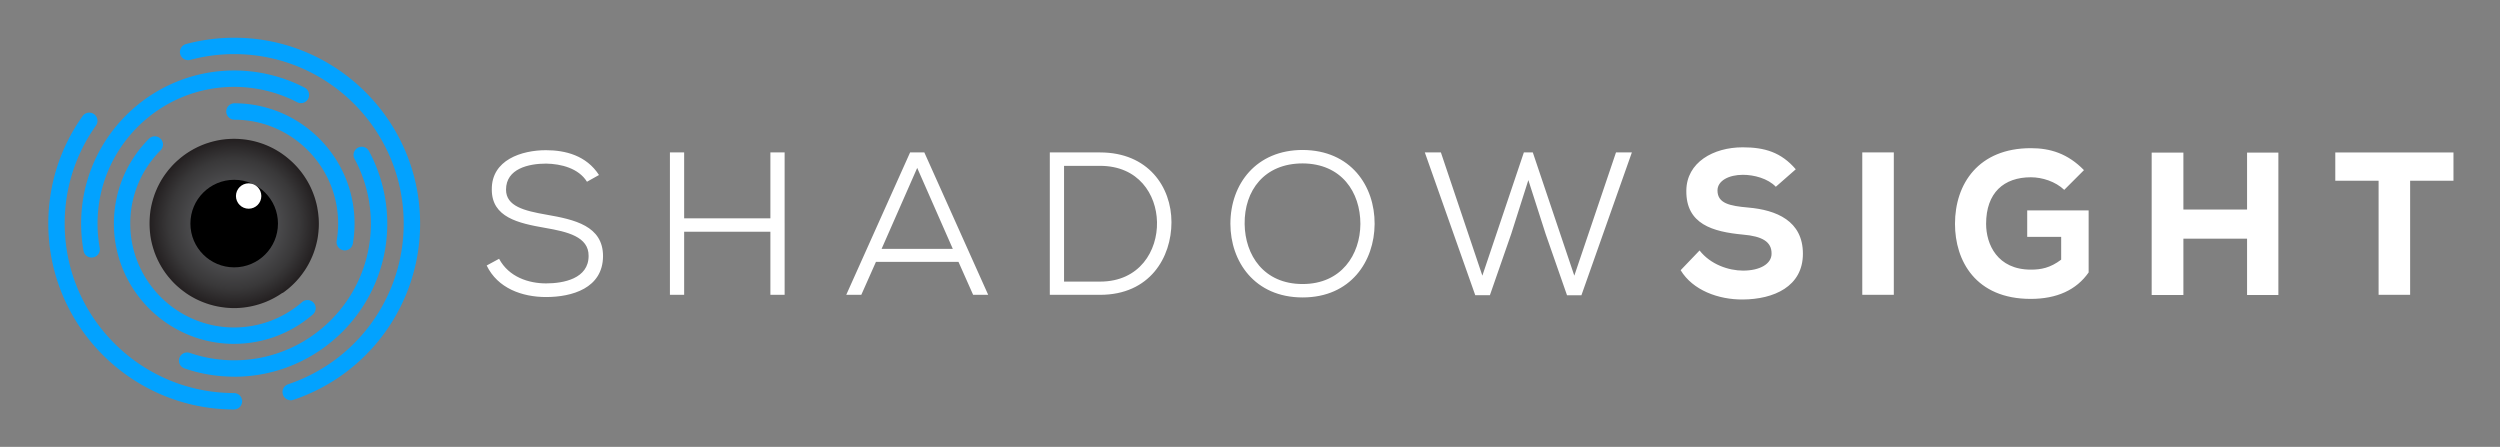 <svg xmlns="http://www.w3.org/2000/svg" id="Layer_1" data-name="Layer 1" viewBox="0 0 792 141.56"><rect x="0" y="0" width="792" height="141.56" fill="#808080" stroke="none"/><defs><radialGradient id="radial-gradient" cx="74.19" cy="70.83" r="26.82" fx="74.19" fy="70.83" gradientUnits="userSpaceOnUse"><stop offset="0" stop-color="#58595b"/><stop offset=".27" stop-color="#545557"/><stop offset=".52" stop-color="#4a4a4c"/><stop offset=".77" stop-color="#393839"/><stop offset="1" stop-color="#231f20"/></radialGradient><style>.cls-3,.cls-4{stroke-width:0}.cls-3{fill:#fff}.cls-4{fill:#02a2ff}</style></defs><path d="M185.95 57.57c-2.64-4.25-8.18-5.67-12.95-5.74-5.54 0-12.69 1.61-12.69 8.25 0 5.28 5.8 6.7 12.82 7.93 8.89 1.55 17.91 3.54 17.91 13.14-.06 10.18-9.86 12.95-18.04 12.95-7.6 0-15.34-2.77-18.82-9.99l3.93-2.13c3.09 5.8 9.41 7.8 14.89 7.8s13.47-1.48 13.47-8.7c.06-6.12-6.77-7.67-13.79-8.89-8.51-1.48-16.88-3.35-16.88-12.11-.13-9.47 9.54-12.5 17.14-12.5 6.19 0 12.82 1.68 16.82 7.86l-3.8 2.13ZM244.06 93.4V73.42h-27.32V93.4h-4.51V48.29h4.51v20.88h27.32V48.29h4.51V93.4h-4.51ZM303.66 82.96H277.5l-4.64 10.44h-4.77l20.23-45.11h4.51l20.23 45.11h-4.77l-4.64-10.44Zm-24.36-4.12h22.55l-11.28-25.65-11.28 25.65ZM348.5 48.29c15.27 0 22.62 10.96 22.62 22.1S364.29 93.4 348.5 93.4h-15.92V48.29h15.92Zm-11.41 40.92h11.41c12.57 0 18.24-9.8 18.04-18.88-.19-8.76-5.86-17.79-18.04-17.79h-11.41v36.67ZM435.48 70.97c-.07 11.79-7.54 23.26-22.81 23.26s-22.88-11.47-22.88-23.33c0-12.69 8.25-23.39 22.88-23.39 15.27.06 22.88 11.41 22.81 23.46Zm-22.81 19.01c12.31 0 18.24-9.34 18.3-19.01 0-10.12-5.99-19.14-18.3-19.2-12.11 0-18.5 8.57-18.37 19.2.13 9.86 6.06 19.01 18.37 19.01ZM501 93.53h-4.57l-6.77-19.4-5.48-17.08-5.41 17.01L472 93.52h-4.64l-15.98-45.24h5.09l13.14 39.05 13.15-39.05h2.83l13.15 39.05 13.21-39.05h5.03L501 93.52ZM562.59 59.18c-2.51-2.64-6.9-3.8-10.44-3.8-4.45 0-8.05 1.87-8.05 4.96 0 4.12 3.93 4.9 9.73 5.41 8.89.77 17.33 4.19 17.33 14.63s-9.28 14.43-19.01 14.5c-7.8.07-15.92-2.96-19.72-9.28l5.99-6.25c3.48 4.45 9.22 6.38 13.79 6.38 5.35 0 9.02-2.13 9.02-5.35.06-3.8-2.96-5.54-9.09-6.06-9.54-.9-18.04-3.29-17.91-13.92.06-8.96 8.57-13.73 17.85-13.73 6.96 0 12.18 1.55 16.82 6.96l-6.32 5.54ZM589.97 93.4V48.29h9.99V93.4h-9.99ZM653.95 60.15c-2.77-2.64-6.96-3.99-10.57-3.99-8.57 0-14.18 4.9-14.18 14.76 0 6.45 3.54 14.5 14.18 14.5 3.16 0 6.12-.52 9.6-3.16v-7.22h-10.76v-8.38h19.46v19.65c-3.87 5.54-10.05 8.38-18.37 8.38-17.4 0-23.97-12.05-23.97-23.78 0-12.69 7.47-23.97 24.04-23.97 6.12 0 11.67 1.68 16.82 6.96l-6.25 6.25ZM711.87 93.46V75.61H691.7v17.85h-10.05V48.35h10.05v18.04h20.17V48.35h9.92v45.11h-9.92ZM753.55 57.25h-13.73v-8.96h37.44v8.96h-13.73V93.4h-9.99V57.25Z" class="cls-3"/><path d="M92.1 126.8c-1.09 0-2.1-.69-2.46-1.77-.46-1.36.27-2.83 1.63-3.29 21.9-7.36 36.62-27.83 36.62-50.91 0-29.61-24.09-53.69-53.69-53.69-4.72 0-9.41.62-13.93 1.83a2.6 2.6 0 0 1-3.18-1.83c-.37-1.39.45-2.81 1.83-3.18 4.96-1.33 10.1-2.01 15.28-2.01 32.47 0 58.89 26.42 58.89 58.89 0 25.32-16.14 47.76-40.16 55.84-.27.09-.55.14-.83.14ZM74.19 129.72c-32.47 0-58.89-26.42-58.89-58.89 0-12.28 3.76-24.06 10.87-34.06a2.595 2.595 0 1 1 4.23 3.01c-6.48 9.11-9.91 19.85-9.91 31.05 0 29.61 24.09 53.69 53.69 53.69a2.601 2.601 0 0 1 0 5.2Z" class="cls-4"/><path d="M29.02 81.6a2.59 2.59 0 0 1-2.55-2.14 48.76 48.76 0 0 1-.77-8.63c0-26.74 21.76-48.5 48.5-48.5 7.76 0 15.48 1.89 22.33 5.45 1.27.66 1.77 2.23 1.1 3.5a2.588 2.588 0 0 1-3.5 1.1c-6.11-3.18-13-4.86-19.93-4.86-23.88 0-43.3 19.43-43.3 43.3 0 2.59.23 5.18.69 7.71a2.605 2.605 0 0 1-2.56 3.06ZM74.19 119.33c-5.39 0-10.69-.88-15.75-2.62a2.594 2.594 0 0 1-1.61-3.3 2.59 2.59 0 0 1 3.3-1.61 43.25 43.25 0 0 0 14.06 2.34c23.88 0 43.3-19.43 43.3-43.3 0-7.16-1.79-14.26-5.18-20.52a2.6 2.6 0 0 1 1.05-3.52 2.6 2.6 0 0 1 3.52 1.05c3.8 7.02 5.81 14.98 5.81 23 0 26.74-21.76 48.5-48.5 48.5Z" class="cls-4"/><path d="M74.19 108.94c-21.01 0-38.11-17.1-38.11-38.11 0-10.13 3.95-19.68 11.12-26.88a2.583 2.583 0 0 1 3.67 0 2.583 2.583 0 0 1 0 3.67c-6.19 6.22-9.6 14.46-9.6 23.21 0 18.15 14.76 32.91 32.91 32.91 7.91 0 15.56-2.86 21.54-8.05 1.08-.94 2.72-.82 3.66.26s.82 2.72-.26 3.66a38.062 38.062 0 0 1-24.94 9.32ZM109.22 79.33c-.14 0-.29-.01-.43-.04a2.6 2.6 0 0 1-2.13-2.99c.3-1.8.46-3.64.46-5.47 0-18.15-14.76-32.91-32.91-32.91a2.601 2.601 0 0 1 0-5.2c21.01 0 38.11 17.1 38.11 38.11 0 2.12-.18 4.25-.53 6.33a2.595 2.595 0 0 1-2.56 2.17Z" class="cls-4"/><path d="M89.55 92.82c.34-.24.67-.48 1-.74.11-.09.22-.18.34-.26.29-.23.57-.46.85-.71.11-.09.22-.19.33-.29.7-.63 1.38-1.29 2.01-1.99.14-.16.27-.32.41-.47.15-.17.3-.34.44-.52.17-.2.33-.41.49-.62.1-.14.21-.27.31-.41.17-.23.33-.46.5-.7.09-.12.17-.24.26-.37.16-.24.32-.49.47-.73.08-.12.16-.25.23-.37.15-.24.28-.49.42-.73.08-.14.16-.28.23-.42.12-.23.24-.46.36-.7a22.557 22.557 0 0 0 .53-1.13c.08-.19.17-.38.25-.57.08-.19.15-.39.23-.58.09-.22.17-.44.25-.67.06-.17.12-.34.17-.51.08-.25.17-.5.24-.75.05-.15.09-.3.13-.45.08-.27.15-.54.22-.82.03-.14.07-.28.1-.42.07-.28.13-.57.19-.85.03-.14.05-.29.08-.44.05-.28.1-.56.14-.85l.06-.5c.03-.26.07-.53.09-.79.02-.22.03-.45.05-.67.02-.21.04-.42.05-.64.02-.43.03-.87.03-1.3v-.02c0-.51-.02-1.02-.05-1.52 0-.17-.02-.34-.04-.51-.03-.34-.06-.68-.1-1.02-.02-.19-.04-.38-.07-.57-.05-.35-.11-.71-.17-1.06-.03-.15-.05-.29-.07-.44-.09-.46-.19-.93-.31-1.39-.05-.19-.1-.37-.15-.55-.08-.3-.17-.61-.26-.91l-.18-.54c-.11-.33-.23-.65-.35-.97-.05-.14-.1-.28-.16-.42-.37-.94-.8-1.87-1.29-2.78-.03-.05-.05-.09-.08-.14-.22-.4-.45-.8-.69-1.19-.05-.07-.09-.15-.14-.22-.23-.37-.47-.73-.72-1.09l-.14-.2c-.27-.38-.55-.76-.85-1.13-.03-.03-.05-.07-.08-.1-.61-.77-1.27-1.51-1.99-2.22l-.12-.12c-.02-.02-.05-.04-.07-.07-.34-.34-.7-.66-1.06-.98-.06-.05-.12-.1-.18-.16-.34-.29-.68-.57-1.03-.85-.06-.05-.12-.09-.18-.14-.37-.29-.75-.56-1.13-.83-.02-.02-.04-.03-.07-.05a26.645 26.645 0 0 0-10.22-4.23c-.07-.01-.15-.02-.22-.04-.41-.07-.82-.14-1.23-.19-.14-.02-.28-.03-.42-.05-.37-.04-.73-.07-1.1-.1l-.43-.03c-.94-.05-1.89-.06-2.83-.01-.21.01-.41.03-.62.04-.23.02-.46.03-.69.05l-.78.09a24.509 24.509 0 0 0-1.35.21c-.15.03-.29.05-.44.08-.29.06-.57.12-.85.19-.14.03-.29.06-.43.1-.27.07-.54.14-.81.22-.15.04-.31.08-.46.13l-.75.24c-.17.06-.34.11-.51.17-.22.08-.44.17-.66.25-.19.08-.39.15-.58.23-.19.08-.38.16-.57.25-.22.1-.43.19-.65.29l-.48.24c-.24.12-.47.24-.7.36-.14.07-.28.15-.41.23-.25.14-.49.28-.73.42-.12.08-.25.15-.37.23-.25.15-.49.31-.74.47-.12.08-.24.17-.36.25-.23.16-.47.33-.7.5-.14.1-.27.21-.4.31-.21.16-.42.32-.62.49-.17.14-.34.29-.51.44-.16.14-.32.27-.48.41-.33.3-.65.6-.96.91-.31.31-.62.63-.91.96-.14.15-.27.31-.41.47-.15.17-.3.34-.45.52-.17.2-.33.41-.49.62-.1.14-.21.27-.31.4-.17.23-.33.46-.5.7-.09.12-.17.24-.26.37-.16.24-.32.49-.47.73-.08.12-.16.25-.23.37-.15.24-.28.49-.42.73-.08.14-.16.28-.23.42-.12.23-.24.46-.36.7-.08.16-.16.32-.24.49-.1.21-.2.43-.29.65-.08.19-.17.38-.25.57-.08.19-.15.39-.23.58-.09.22-.17.44-.25.67-.06.17-.12.34-.17.51-.08.25-.17.5-.24.75-.05.15-.09.3-.13.46-.08.27-.15.54-.22.82-.04.14-.07.28-.1.42-.07.28-.13.57-.19.85-.03.15-.05.29-.08.44-.05.28-.1.56-.14.85l-.06.51c-.03.26-.07.52-.09.78-.02.23-.04.45-.05.68-.02.21-.03.42-.04.63a29.843 29.843 0 0 0 0 2.66c.01.21.03.42.04.63.02.23.03.45.05.68l.09.79.06.51c.04.28.09.56.14.85.03.15.05.29.08.44.06.29.12.57.19.85.03.14.06.29.1.43.07.27.14.54.22.81.04.15.08.31.13.46l.24.75c.06.17.11.34.17.51.08.22.16.44.25.66.08.19.15.39.23.58.08.19.16.38.25.57.1.22.19.43.29.65l.24.48c.12.24.24.47.36.7.07.14.15.28.23.41.14.25.28.49.42.73.07.12.15.25.23.37.15.25.31.49.47.74.08.12.17.24.25.36.16.24.33.47.5.7.1.14.21.27.31.4.16.21.32.42.49.62.14.17.29.34.44.51.14.16.27.32.41.48.29.32.59.64.9.95l.01.01c.36.36.73.71 1.11 1.04.13.11.26.22.38.33.26.22.52.44.79.65.15.12.3.24.45.35.28.22.57.42.86.63.12.09.24.18.36.26.39.26.79.52 1.2.76.16.1.33.19.5.29.27.16.55.31.83.46.17.09.34.18.51.26.31.15.62.3.93.44.14.06.27.12.41.18.93.4 1.89.75 2.87 1.05.05.02.1.03.15.04.44.13.88.25 1.33.36l.25.06c.42.1.85.18 1.28.26.08.01.16.03.24.04.46.08.92.14 1.39.2.04 0 .08.01.12.02.98.11 1.97.17 2.97.17h.27c.48 0 .96-.02 1.43-.05.08 0 .16-.01.24-.02.44-.03.88-.07 1.32-.13.08 0 .15-.02.23-.03.46-.06.92-.13 1.38-.22.03 0 .06 0 .08-.01 3.73-.7 7.2-2.17 10.21-4.24.06-.04.12-.09.19-.13Z" style="stroke-width:0;fill:url(#radial-gradient)"/><circle cx="74.19" cy="70.83" r="13.87" style="stroke-width:0"/><circle cx="78.77" cy="62.1" r="4.02" class="cls-3"/></svg>